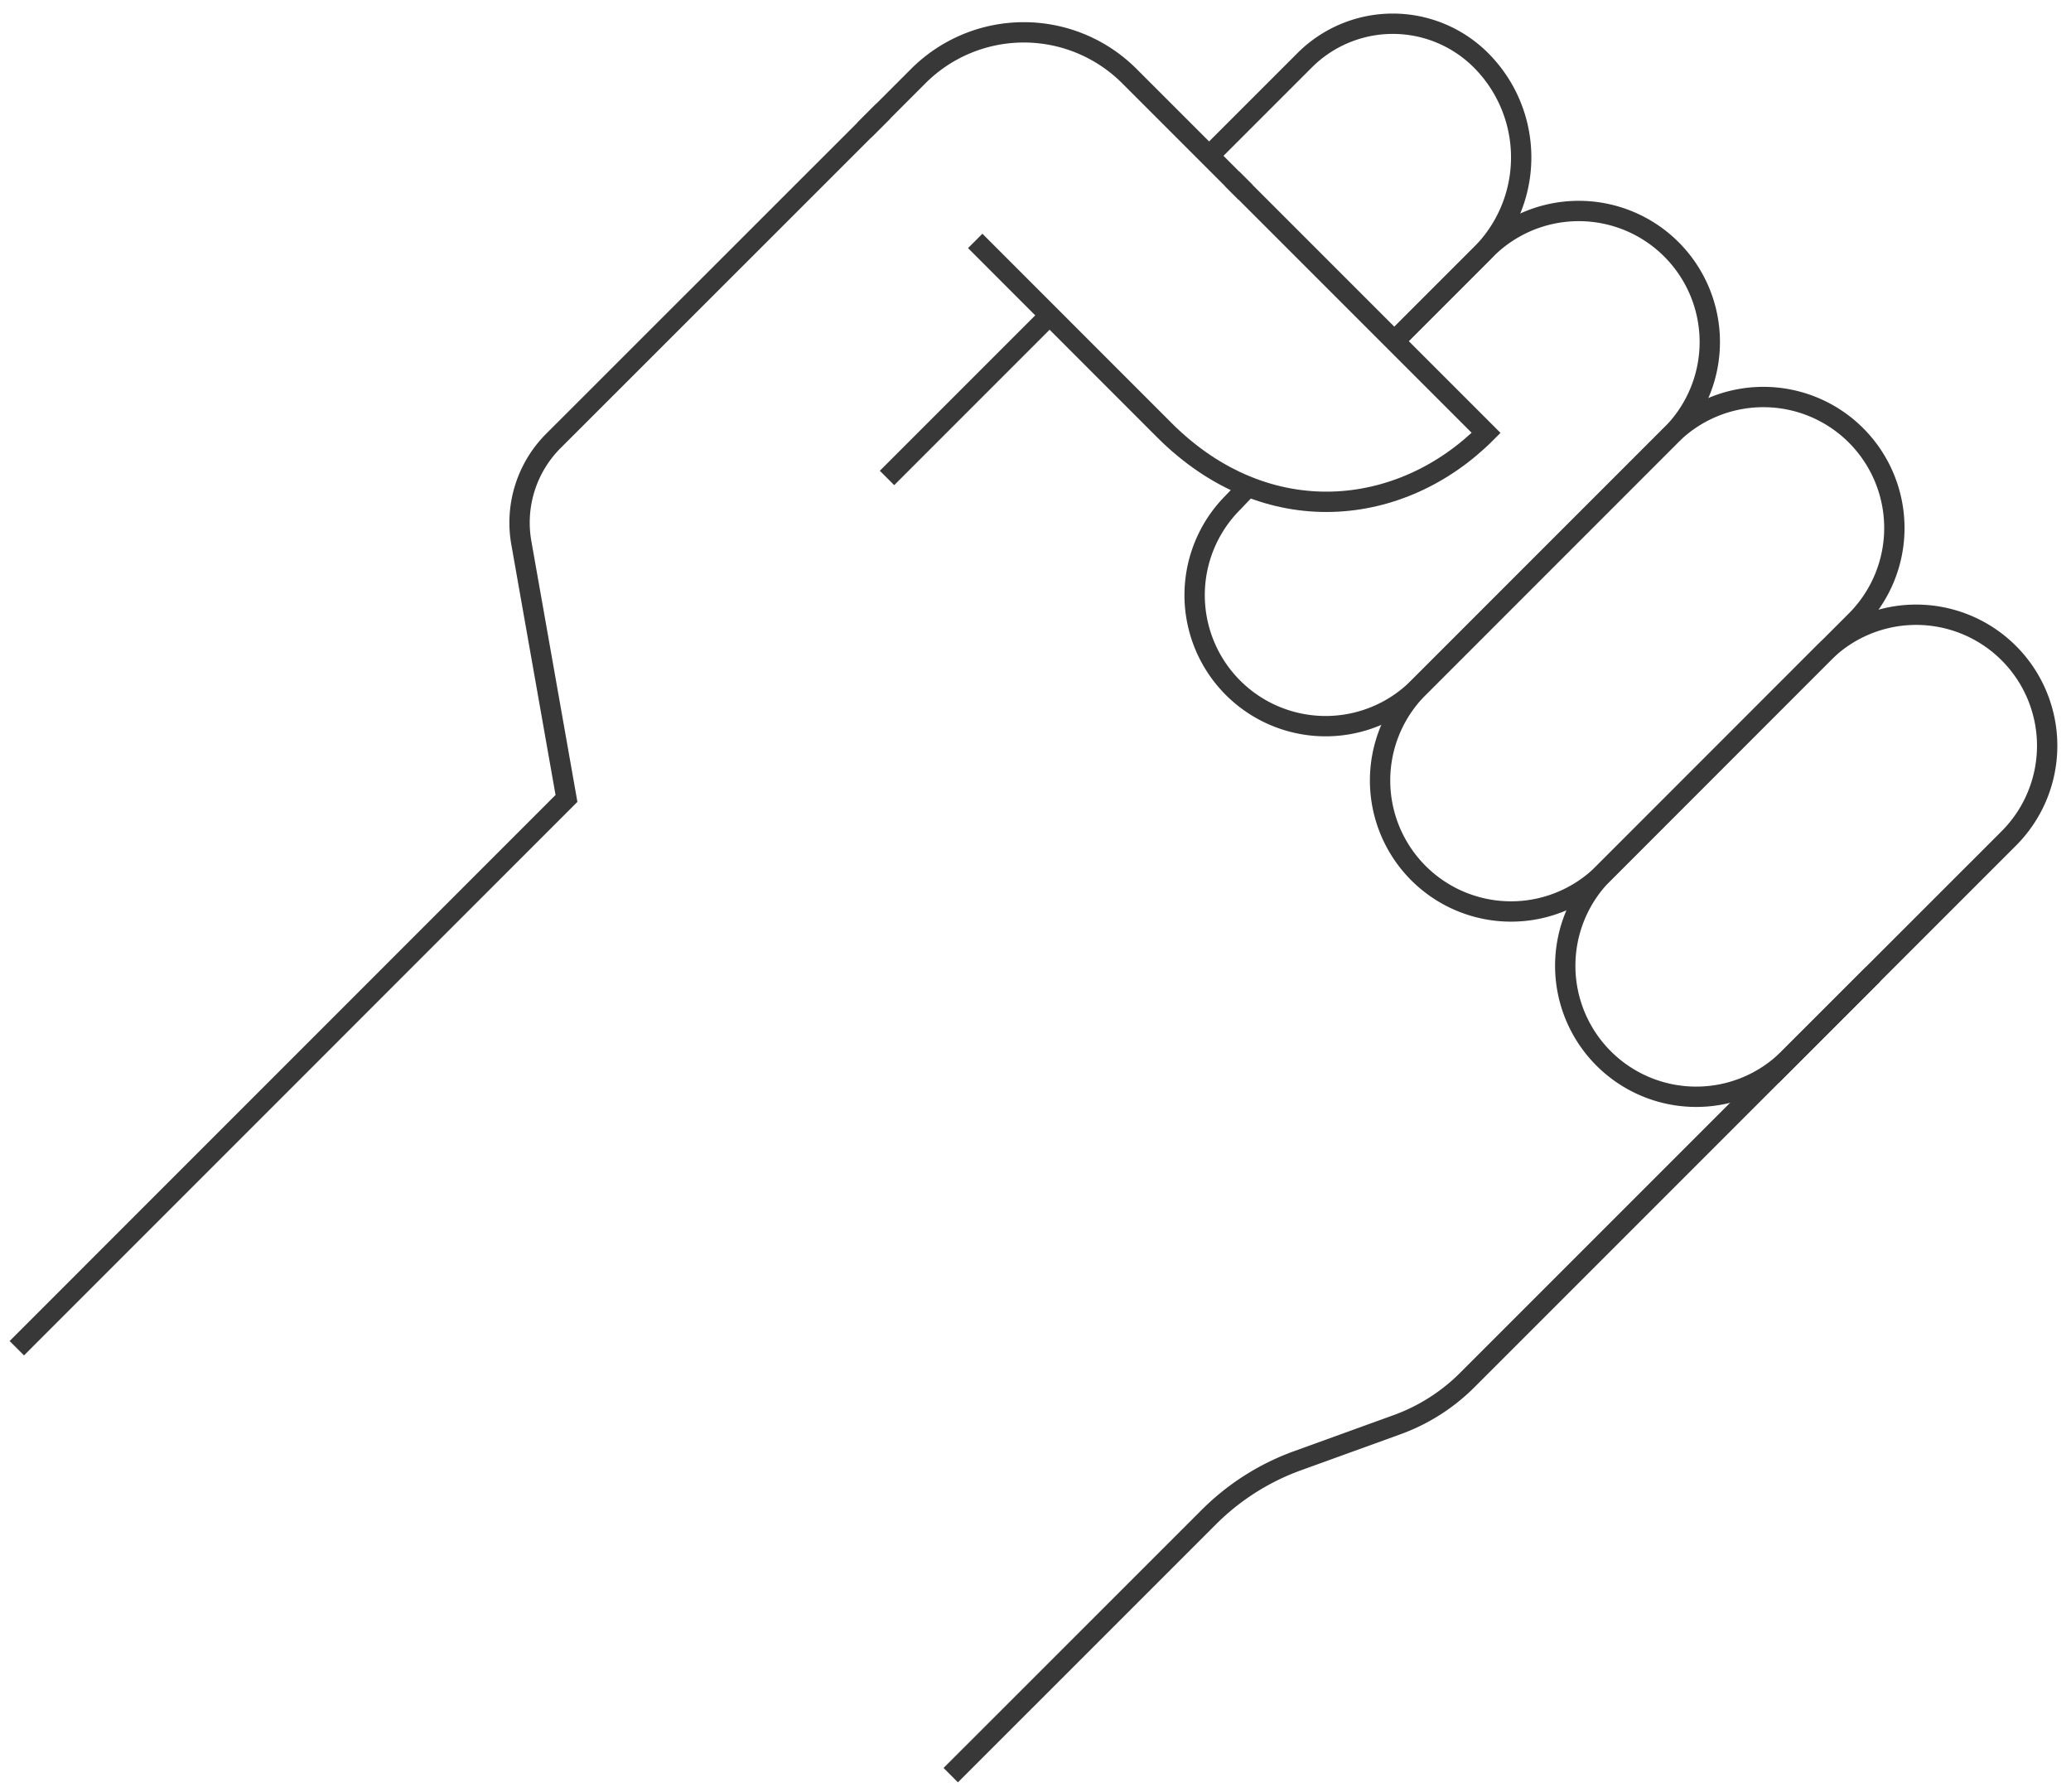 <svg height="88.113" viewBox="0 0 101.844 88.113" width="101.844" xmlns="http://www.w3.org/2000/svg" xmlns:xlink="http://www.w3.org/1999/xlink"><clipPath id="a"><path d="m0 0h101.844v88.113h-101.844z"/></clipPath><g clip-path="url(#a)" fill="none" stroke="#383838" stroke-miterlimit="10"><path d="m71.153 30.373-10.819 10.818a6.438 6.438 0 0 1 -9.108 0 6.442 6.442 0 0 1 0-9.109l10.816-10.82a6.442 6.442 0 0 1 9.109 0 6.442 6.442 0 0 1 .002 9.111z" transform="translate(27.633 10.852)"/><path d="m66.909 23.51-12.409 12.414a6.44 6.44 0 0 1 -9.109 0 6.442 6.442 0 0 1 0-9.109l12.409-12.415a6.442 6.442 0 0 1 9.109 0 6.442 6.442 0 0 1 0 9.11z" transform="translate(24.362 7.008)"/><path d="m47.479 13.037 4.477-4.477a6.443 6.443 0 1 1 9.111 9.112l-12.412 12.41a6.442 6.442 0 0 1 -9.111-9.111l.744-.783" transform="translate(21.091 3.737)"/><path d="m38.113 7.243 4.7-4.7a6.129 6.129 0 0 1 8.669 0 6.754 6.754 0 0 1 0 9.552l-4.256 4.256" transform="translate(21.346 .42)"/><path d="m43.375 5.638 12.49 12.49c-4.165 4.172-10.785 4.899-15.818-.128l-9.307-9.312" transform="translate(17.217 3.158)"/><path d="m.53 64.335 27.03-27.035-2.22-12.57a5.689 5.689 0 0 1 1.579-5.011l16.226-16.219" transform="translate(.297 1.959)"/><path d="m75.319 30.709-19.944 19.944a9.413 9.413 0 0 1 -3.454 2.2l-4.9 1.774a11.889 11.889 0 0 0 -4.362 2.773l-12.69 12.687" transform="translate(16.785 17.2)"/><path d="m27.246 5.823 2.654-2.655a7.337 7.337 0 0 1 10.375 0l5.715 5.715" transform="translate(15.26 .571)"/><path d="m7.997 0-7.997 7.997" transform="translate(43.62 15.505)"/></g></svg>